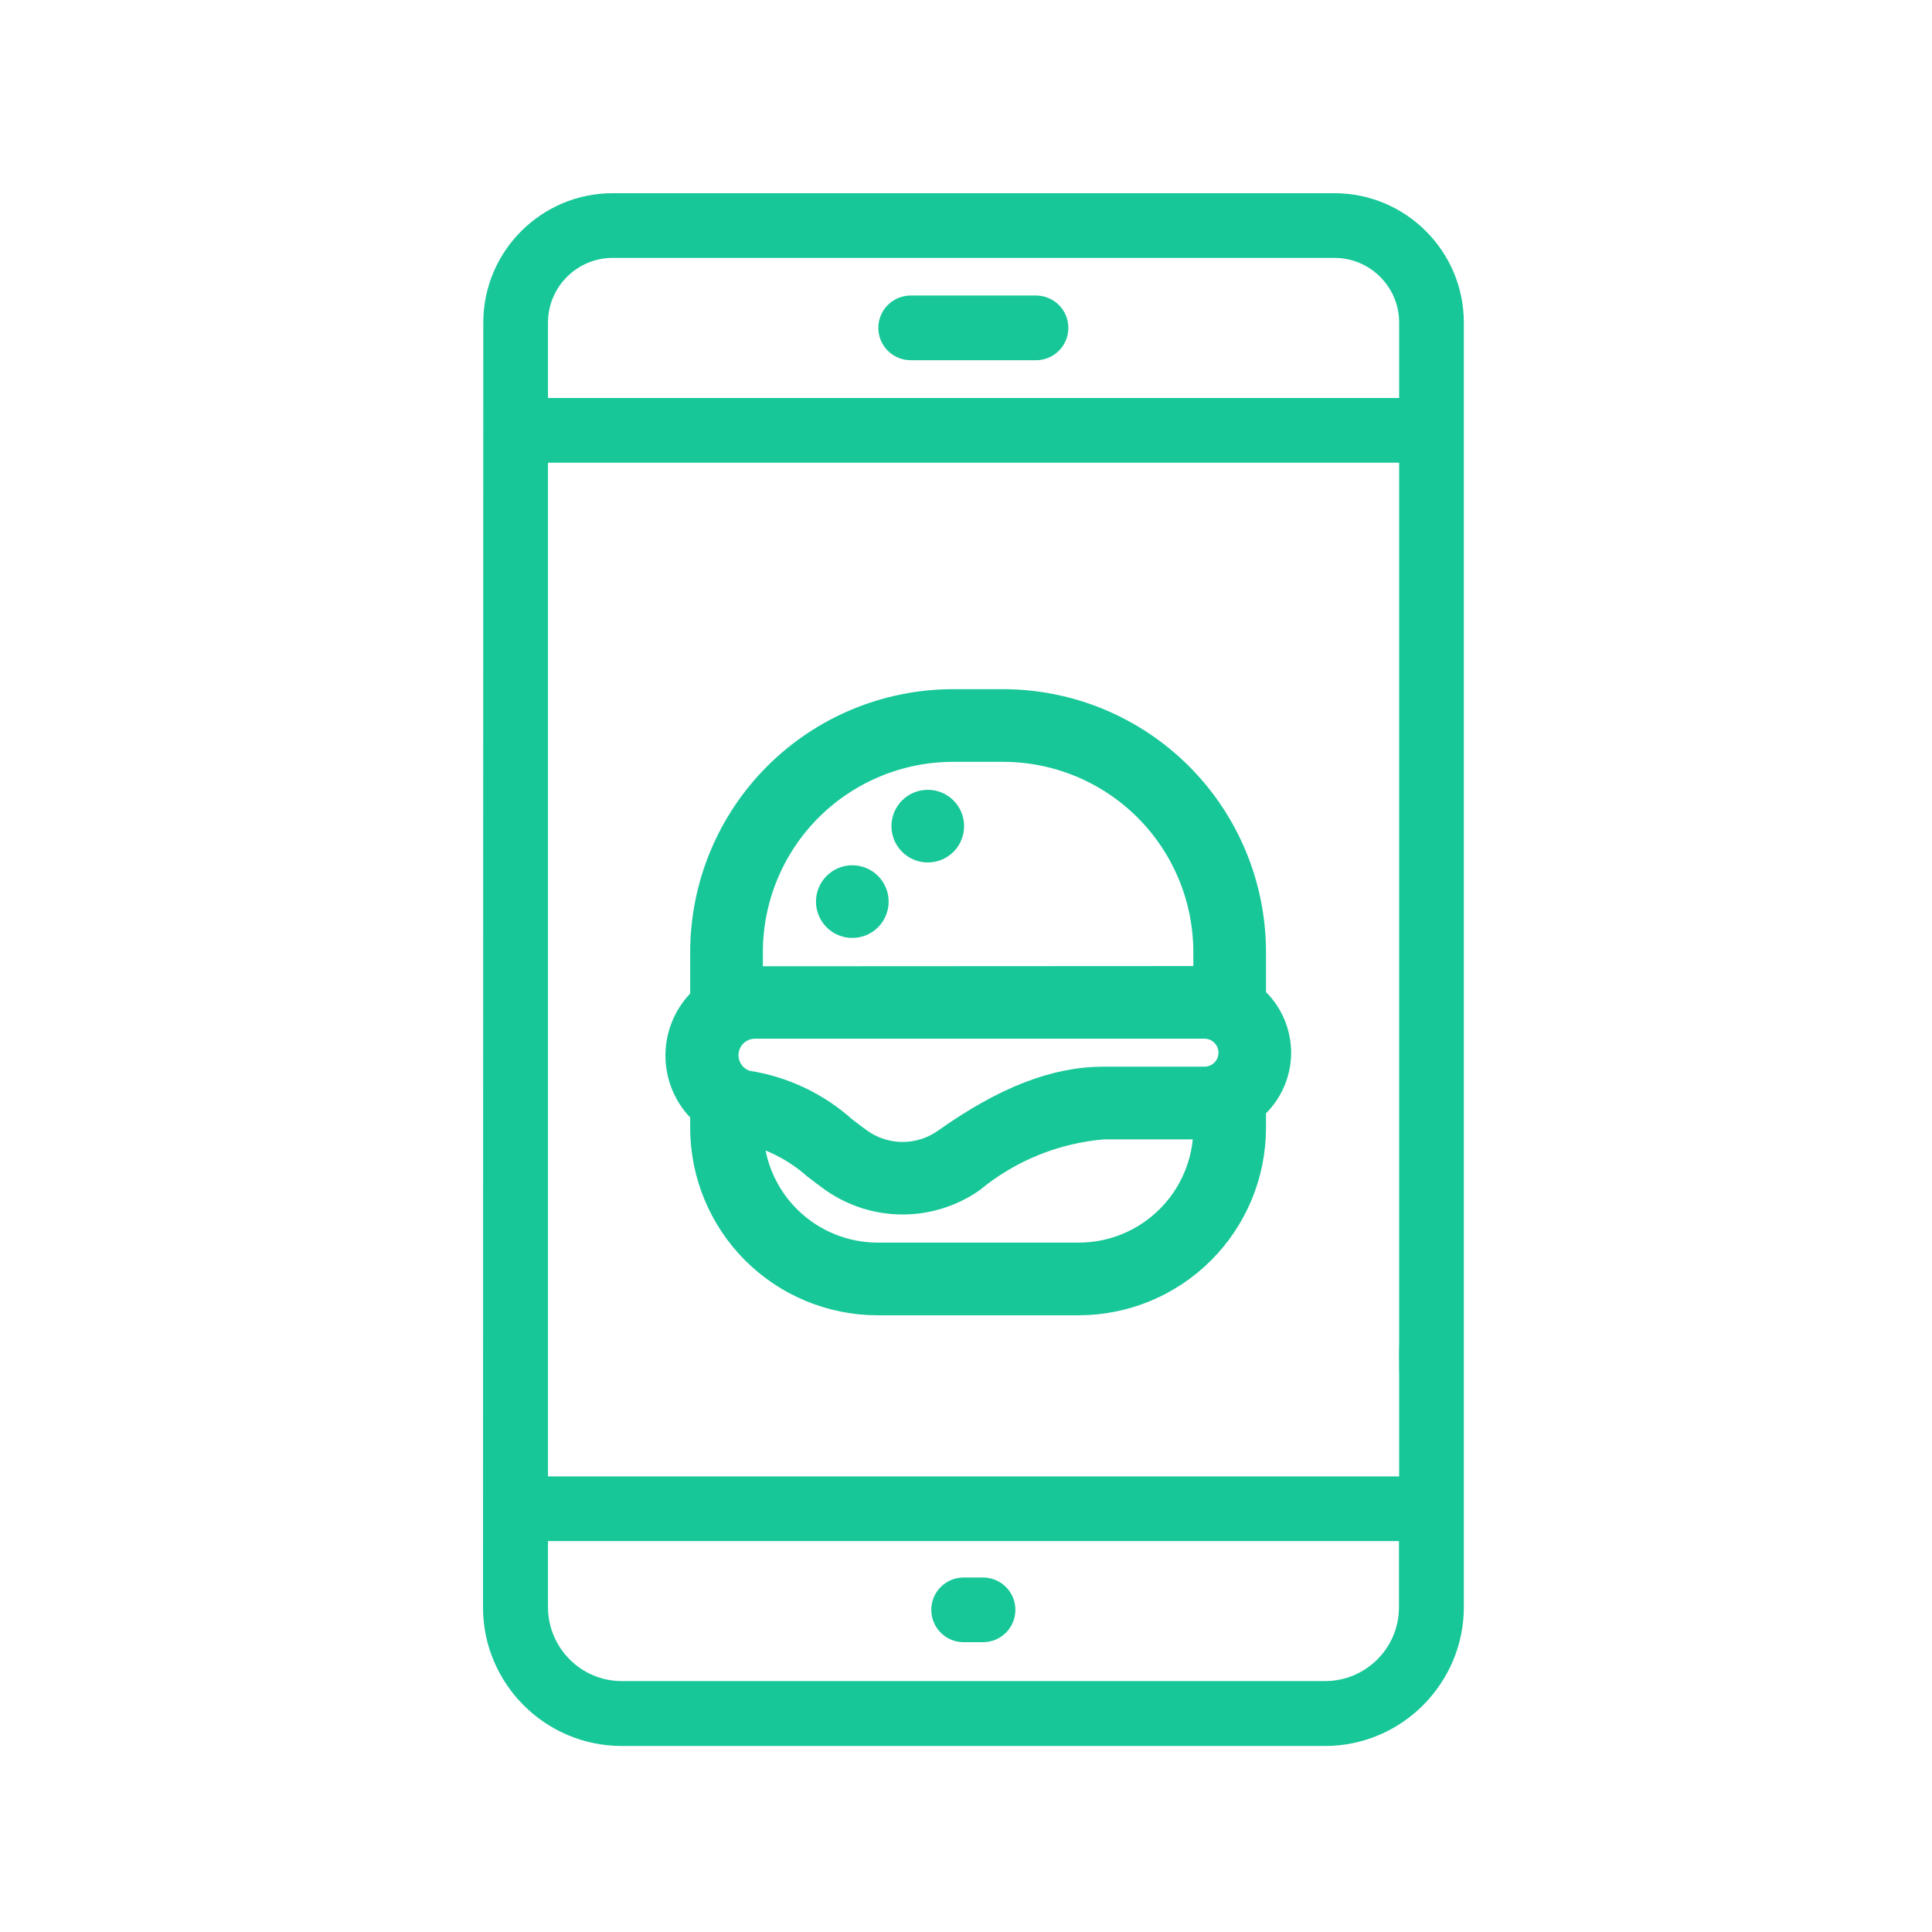 <?xml version="1.0" encoding="UTF-8"?> <svg xmlns="http://www.w3.org/2000/svg" width="80" height="80" viewBox="0 0 80 80" fill="none"> <path d="M20 66.555C20 69.721 22.576 72.297 25.742 72.297H54.865C58.05 72.297 60.615 69.694 60.615 66.542V57.235C60.615 56.625 60.615 56.888 60.615 56.148C60.615 55.408 60.615 55.78 60.615 54.687V54.556V13.358C60.615 10.404 58.212 8 55.257 8H25.37C22.415 8 20.012 10.404 20.012 13.358C19.998 77.856 20.017 -2.88 20 66.555ZM57.928 66.555C57.928 68.247 56.55 69.61 54.868 69.61H25.744C24.061 69.61 22.691 68.234 22.691 66.542V63.813H57.928V66.555ZM57.936 56.89V57.235V61.134H22.691V19.159H57.936V54.556V55.648C57.928 55.986 57.936 55.476 57.928 56.148C57.928 56.888 57.936 56.89 57.936 56.89ZM25.37 10.679H55.257C56.734 10.679 57.936 11.881 57.936 13.358V16.479H22.691V13.358C22.691 11.881 23.893 10.679 25.37 10.679Z" fill="#18C798"></path> <path d="M37.71 14.916H42.898C43.639 14.916 44.238 14.316 44.238 13.576C44.238 12.836 43.639 12.237 42.898 12.237H37.71C36.969 12.237 36.37 12.836 36.37 13.576C36.37 14.316 36.969 14.916 37.71 14.916Z" fill="#18C798"></path> <path d="M39.902 68H40.705C41.446 68 42.045 67.4 42.045 66.66C42.045 65.92 41.446 65.321 40.705 65.321H39.902C39.162 65.321 38.562 65.92 38.562 66.66C38.562 67.4 39.162 68 39.902 68Z" fill="#18C798"></path> <path d="M53.001 43.59C52.999 43.153 52.906 42.721 52.727 42.323C52.547 41.924 52.286 41.568 51.959 41.278V39.417C51.956 36.655 50.858 34.007 48.905 32.054C46.952 30.102 44.304 29.003 41.542 29H39.459C36.697 29.003 34.05 30.102 32.097 32.054C30.144 34.007 29.046 36.655 29.042 39.417V41.33C28.719 41.636 28.461 42.004 28.285 42.413C28.108 42.821 28.017 43.262 28.017 43.707C28.017 44.152 28.108 44.592 28.285 45.001C28.461 45.41 28.719 45.778 29.042 46.083V46.708C29.045 48.642 29.814 50.495 31.18 51.862C32.547 53.229 34.401 53.998 36.334 54H44.667C46.601 53.998 48.454 53.229 49.821 51.862C51.188 50.495 51.957 48.642 51.959 46.708V45.902C52.286 45.612 52.547 45.255 52.727 44.857C52.906 44.459 53 44.027 53.001 43.59ZM30.93 44.79C30.67 44.711 30.447 44.542 30.3 44.314C30.153 44.086 30.091 43.813 30.126 43.544C30.162 43.275 30.291 43.027 30.492 42.845C30.693 42.662 30.952 42.557 31.224 42.548H49.876C50.152 42.548 50.417 42.658 50.612 42.853C50.808 43.048 50.917 43.313 50.917 43.59C50.917 43.866 50.808 44.131 50.612 44.326C50.417 44.522 50.152 44.631 49.876 44.631H45.709C43.672 44.631 41.564 45.452 39.08 47.216C38.58 47.563 37.985 47.749 37.376 47.749C36.767 47.749 36.173 47.563 35.673 47.216C35.435 47.047 35.207 46.871 34.978 46.695C33.843 45.679 32.436 45.017 30.93 44.79ZM31.126 39.417C31.128 37.207 32.007 35.089 33.569 33.527C35.132 31.965 37.25 31.086 39.459 31.083H41.542C43.752 31.086 45.87 31.965 47.432 33.527C48.995 35.089 49.873 37.207 49.876 39.417V40.465L31.126 40.475V39.417ZM44.667 51.917H36.334C35 51.913 33.718 51.397 32.754 50.475C31.789 49.553 31.216 48.296 31.152 46.964C32.097 47.225 32.971 47.698 33.708 48.346C33.957 48.538 34.207 48.73 34.467 48.915C35.321 49.508 36.336 49.826 37.376 49.826C38.416 49.826 39.43 49.508 40.284 48.915C41.825 47.644 43.718 46.877 45.709 46.715H49.876C49.874 48.095 49.325 49.418 48.348 50.393C47.371 51.369 46.048 51.917 44.667 51.917ZM37.376 34.208C37.376 33.932 37.486 33.667 37.681 33.472C37.876 33.276 38.141 33.167 38.417 33.167C38.694 33.167 38.959 33.276 39.154 33.472C39.349 33.667 39.459 33.932 39.459 34.208C39.459 34.485 39.349 34.75 39.154 34.945C38.959 35.14 38.694 35.25 38.417 35.25C38.141 35.25 37.876 35.14 37.681 34.945C37.486 34.75 37.376 34.485 37.376 34.208ZM34.251 37.333C34.251 37.057 34.361 36.792 34.556 36.597C34.751 36.401 35.016 36.292 35.292 36.292C35.569 36.292 35.834 36.401 36.029 36.597C36.224 36.792 36.334 37.057 36.334 37.333C36.334 37.61 36.224 37.875 36.029 38.07C35.834 38.265 35.569 38.375 35.292 38.375C35.016 38.375 34.751 38.265 34.556 38.07C34.361 37.875 34.251 37.61 34.251 37.333Z" fill="#18C798" stroke="#18C798" stroke-width="0.926"></path> </svg> 